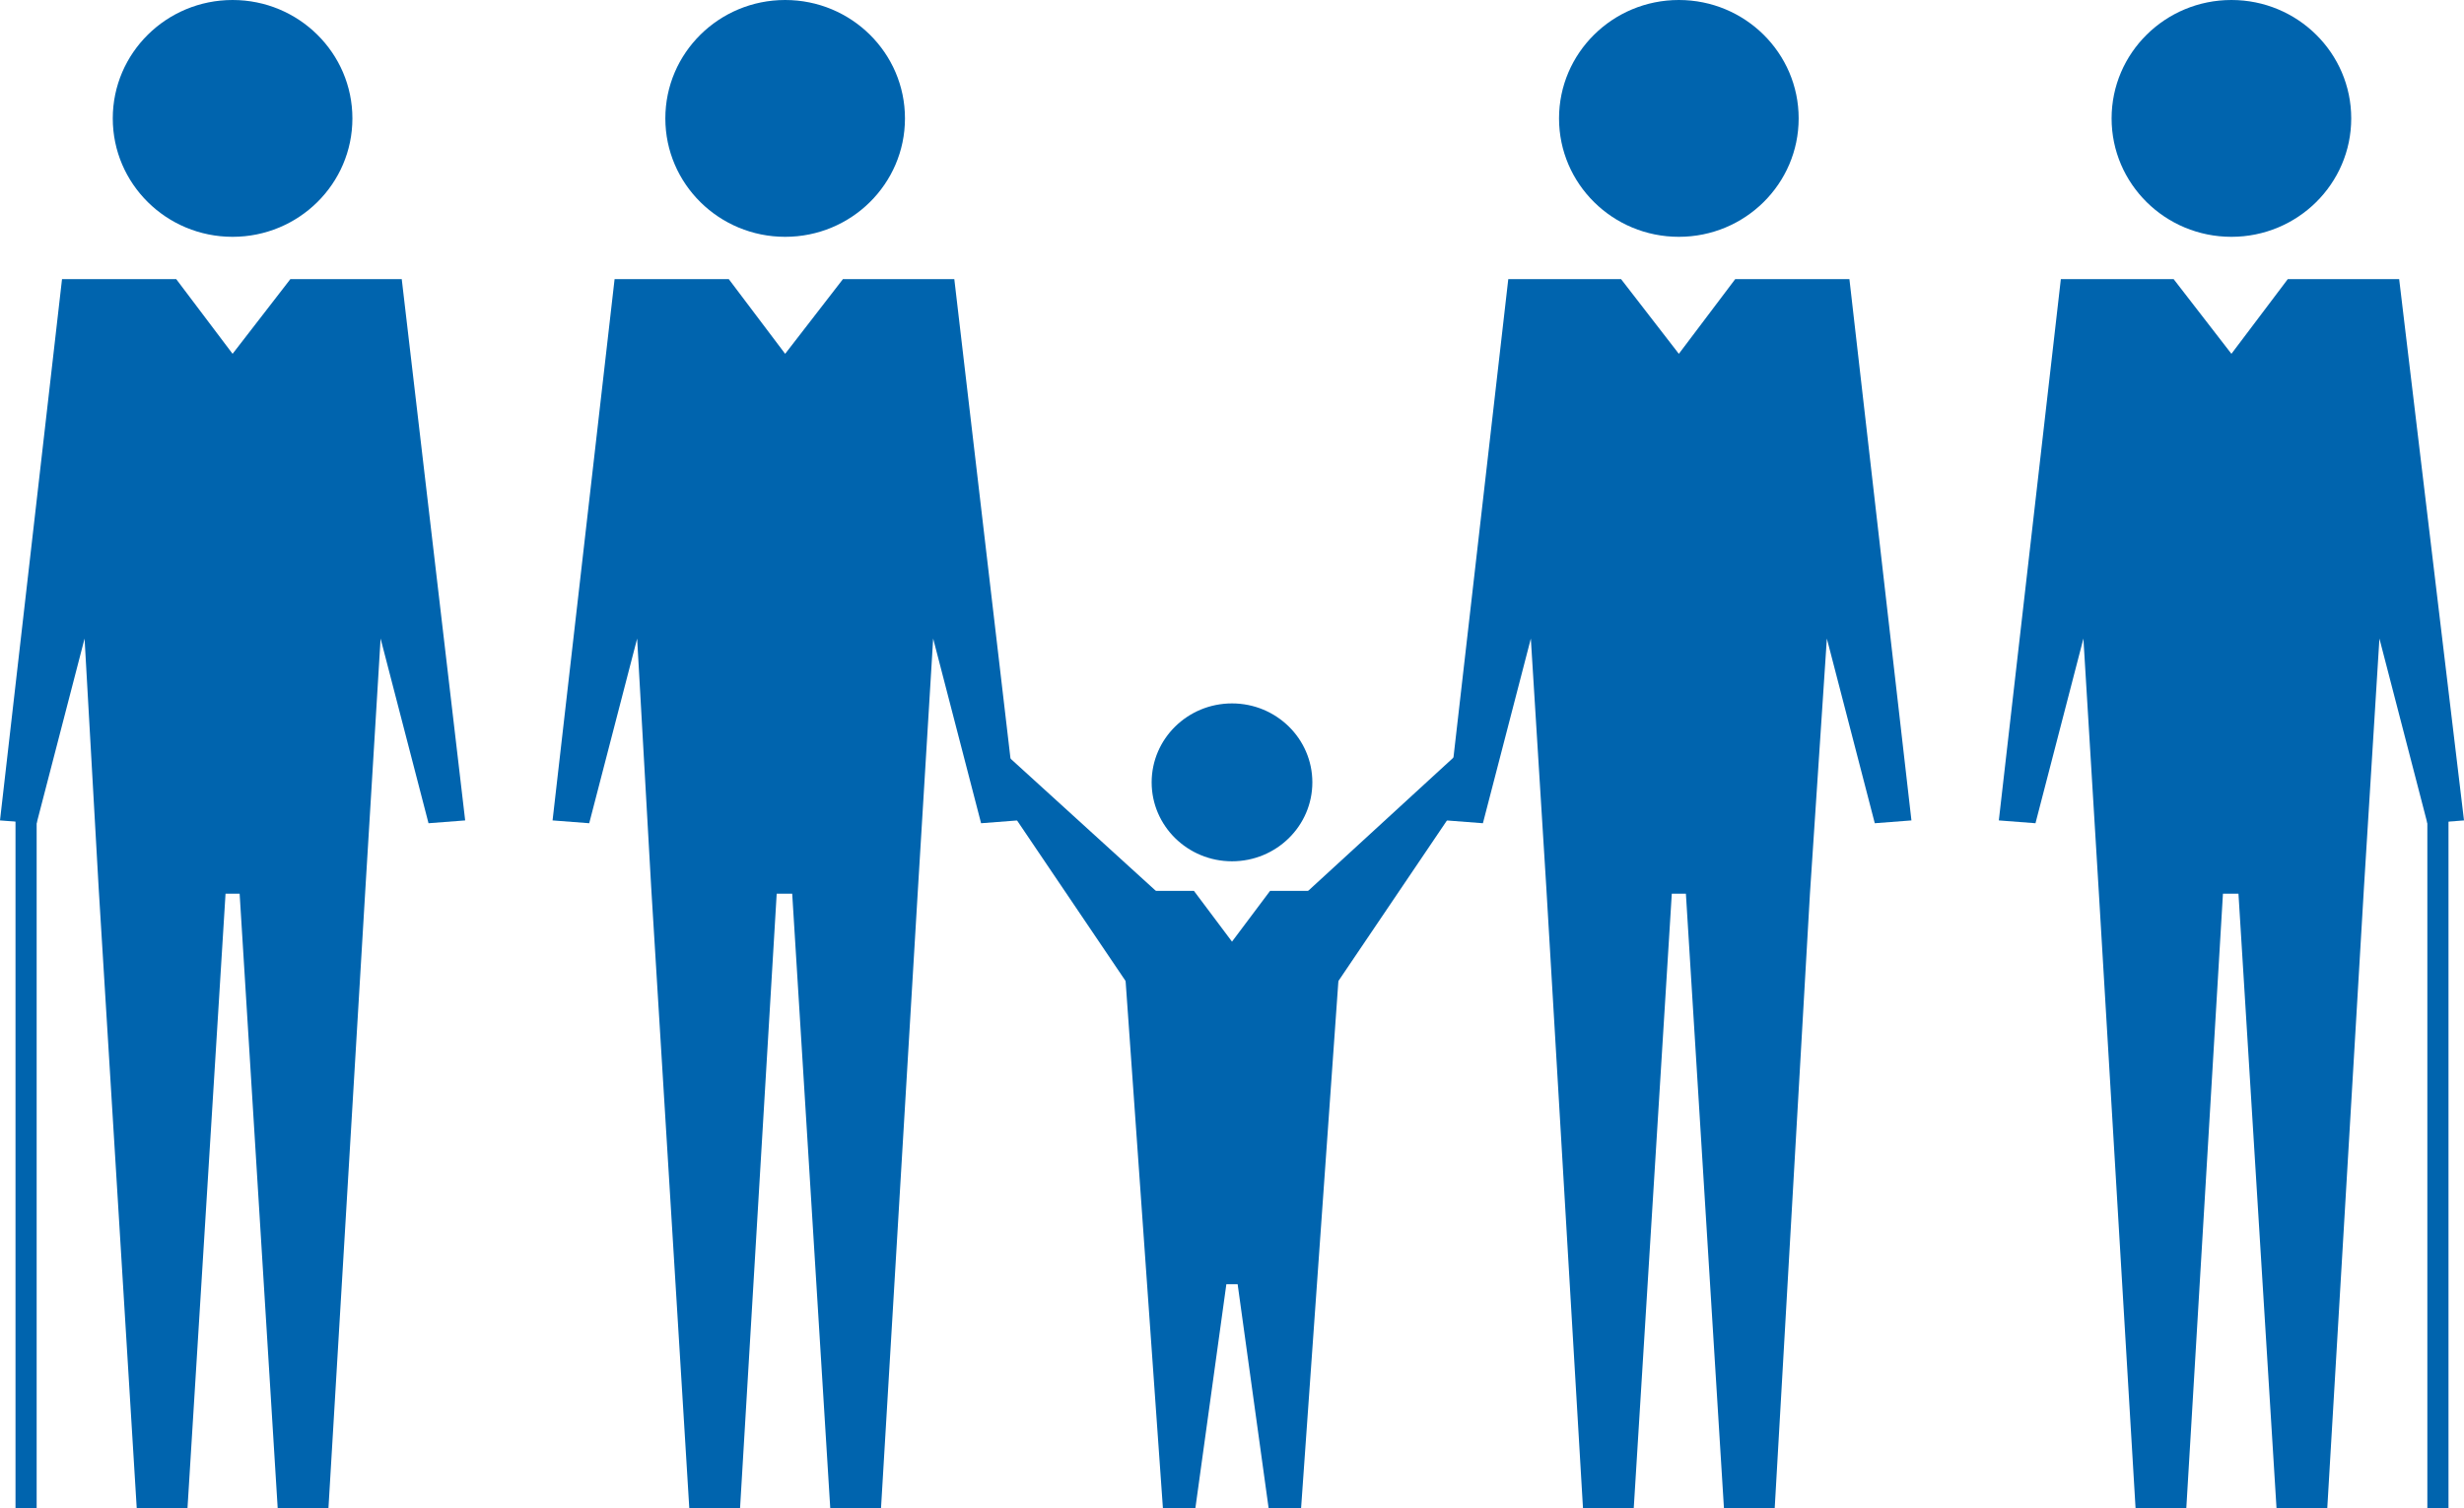 <?xml version="1.0" encoding="utf-8"?>
<!-- Generator: Adobe Illustrator 19.2.1, SVG Export Plug-In . SVG Version: 6.00 Build 0)  -->
<svg version="1.1" id="レイヤー_2" xmlns="http://www.w3.org/2000/svg" xmlns:xlink="http://www.w3.org/1999/xlink" x="0px"
	 y="0px" viewBox="0 0 174.8 107" style="enable-background:new 0 0 174.8 107;" xml:space="preserve">
<style type="text/css">
	.st0{fill:#0064AE;}
</style>
<g>
	<g>
		<g>
			<g>
				<ellipse class="st0" cx="55.7" cy="8.4" rx="8.5" ry="8.4"/>
				<polygon class="st0" points="67.7,19.8 59.8,19.8 55.7,25.1 51.7,19.8 43.6,19.8 39.2,58.2 41.8,58.4 45.2,45.3 46.2,63 
					48.9,107 52.5,107 55.1,63.4 56.2,63.4 58.9,107 62.5,107 65.1,63.4 65.1,63.4 66.2,45.3 69.6,58.4 72.2,58.2 				"/>
			</g>
		</g>
		<g>
			<g>
				<ellipse class="st0" cx="119.1" cy="8.4" rx="8.5" ry="8.4"/>
				<polygon class="st0" points="131.2,19.8 123.1,19.8 119.1,25.1 115,19.8 107,19.8 102.6,58.2 105.2,58.4 108.6,45.3 109.7,63 
					112.3,107 115.9,107 118.6,63.4 119.6,63.4 122.3,107 125.9,107 128.4,63.4 128.4,63.4 129.6,45.3 133,58.4 135.6,58.2 				"/>
			</g>
		</g>
		<g>
			<g>
				<ellipse class="st0" cx="87.4" cy="55.5" rx="5.7" ry="5.6"/>
				<polygon class="st0" points="90.1,63.2 87.4,66.8 84.7,63.2 79.4,63.2 82.5,107 84.8,107 87,91.1 87,91.1 87.8,91.1 87.8,91.1 
					90,107 92.3,107 95.4,63.2 				"/>
			</g>
			<g>
				<polyline class="st0" points="94.2,70.7 106.1,53.1 104.9,52.1 92.8,63.2 				"/>
			</g>
			<g>
				<polyline class="st0" points="80.6,70.7 68.7,53.1 69.8,52.1 82,63.2 				"/>
			</g>
		</g>
	</g>
	<g>
		<g>
			<g>
				<g>
					<ellipse class="st0" cx="16.5" cy="8.4" rx="8.5" ry="8.4"/>
					<polygon class="st0" points="28.5,19.8 20.6,19.8 16.5,25.1 12.5,19.8 4.4,19.8 0,58.2 2.6,58.4 6,45.3 7,63 9.7,107 13.3,107 
						16,63.4 17,63.4 19.7,107 23.3,107 25.9,63.4 25.9,63.4 27,45.3 30.4,58.4 33,58.2 					"/>
				</g>
			</g>
		</g>
		<rect x="1.1" y="56.7" class="st0" width="1.5" height="50.3"/>
	</g>
	<g>
		<g>
			<g>
				<g>
					<ellipse class="st0" cx="158.3" cy="8.4" rx="8.5" ry="8.4"/>
					<polygon class="st0" points="146.2,19.8 154.2,19.8 158.3,25.1 162.3,19.8 170.2,19.8 174.8,58.2 172.2,58.4 168.8,45.3 
						167.7,63 165.1,107 161.5,107 158.8,63.4 157.7,63.4 155.1,107 151.5,107 148.9,63.4 148.9,63.4 147.8,45.3 144.4,58.4 
						141.8,58.2 					"/>
				</g>
			</g>
		</g>
		<rect x="172.2" y="56.7" class="st0" width="1.5" height="50.3"/>
	</g>
</g>
</svg>

